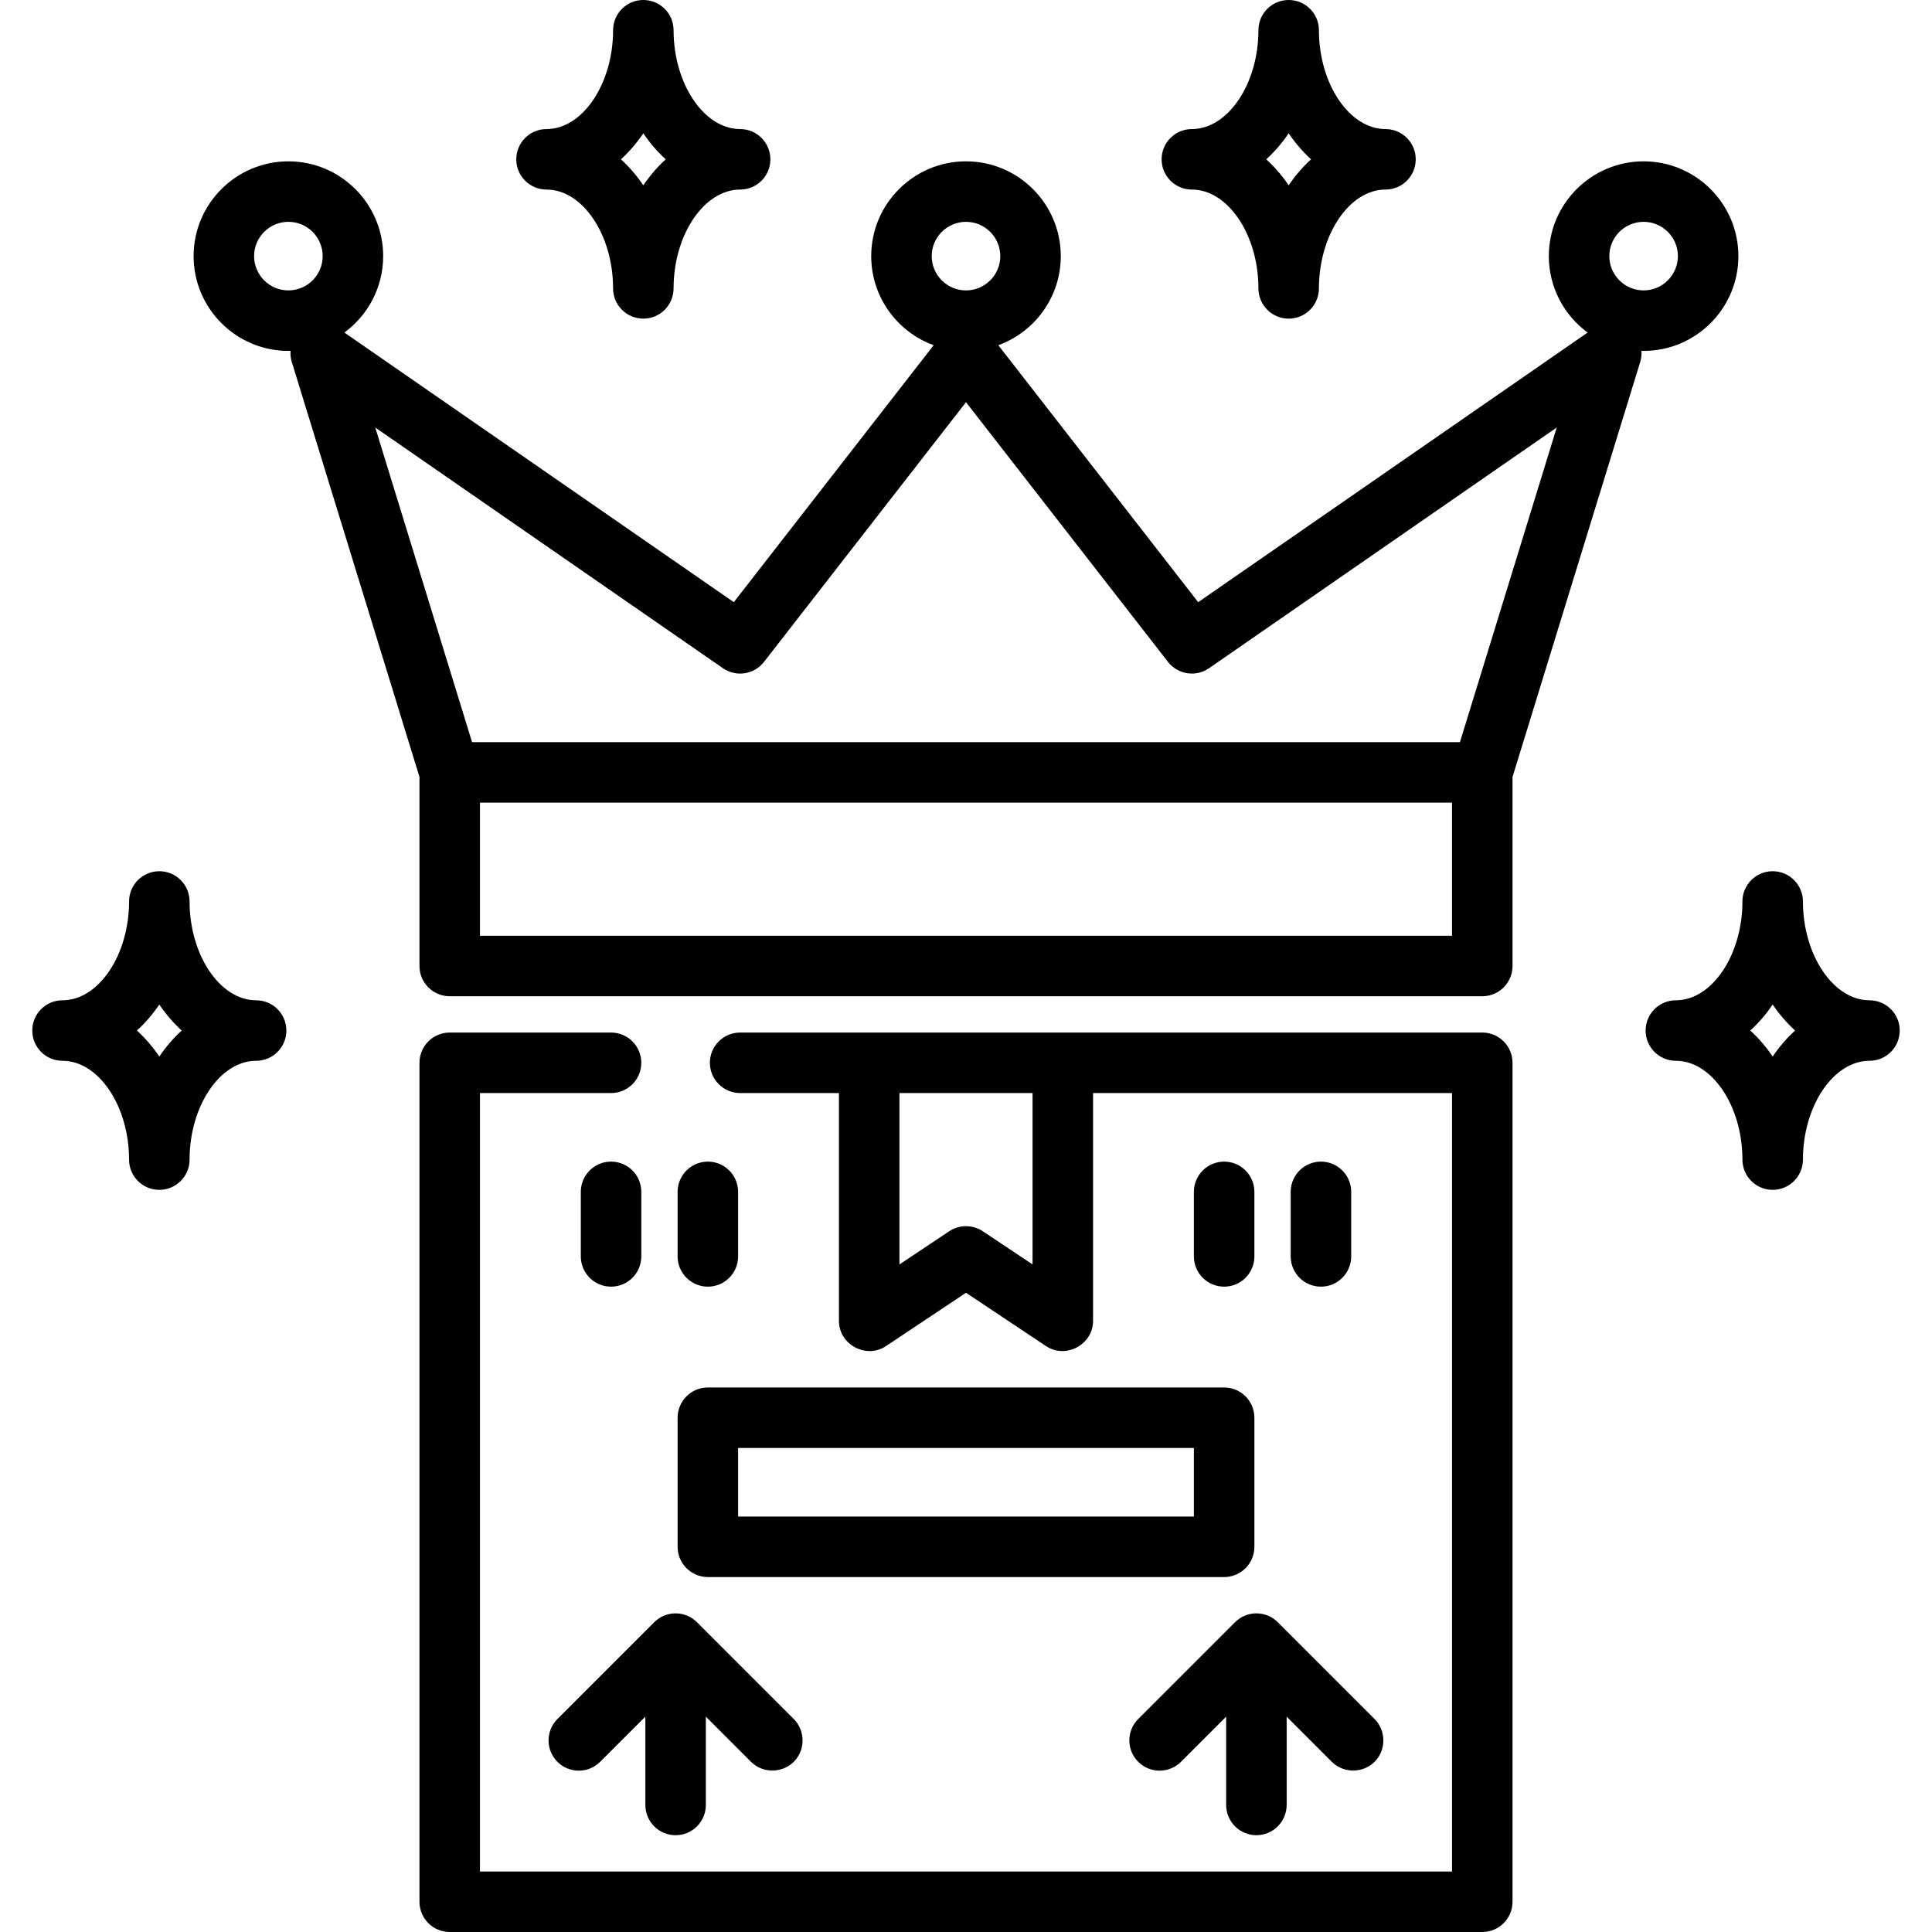 <?xml version="1.0" encoding="iso-8859-1"?>
<!-- Uploaded to: SVG Repo, www.svgrepo.com, Generator: SVG Repo Mixer Tools -->
<svg fill="#000000" height="800px" width="800px" version="1.1" id="Layer_1" xmlns="http://www.w3.org/2000/svg" xmlns:xlink="http://www.w3.org/1999/xlink" 
	 viewBox="0 0 512 512" xml:space="preserve">
<g>
	<g>
		<path d="M392.818,273.637H196.142c-4.428,0-8.017,3.588-8.017,8.017c0,4.428,3.588,8.017,8.017,8.017h26.188v60.392
			c0,6.271,7.229,10.16,12.463,6.67L256,342.594l21.207,14.138c5.238,3.493,12.463-0.403,12.463-6.67V289.67h95.132v206.296H127.198
			V289.67h34.739c4.428,0,8.017-3.588,8.017-8.017c0-4.428-3.588-8.017-8.017-8.017h-42.756c-4.428,0-8.017,3.588-8.017,8.017
			v222.33c0,4.428,3.588,8.017,8.017,8.017h273.637c4.428,0,8.017-3.588,8.017-8.017v-222.33
			C400.835,277.225,397.247,273.637,392.818,273.637z M273.637,335.083l-13.19-8.794c-2.664-1.775-6.229-1.776-8.893,0l-13.19,8.794
			V289.67h35.273V335.083z"/>
	</g>
</g>
<g>
	<g>
		<path d="M210.363,455.558l-25.653-25.653c-3.132-3.129-8.207-3.129-11.339,0l-25.653,25.653c-3.131,3.132-3.131,8.207,0,11.338
			c3.132,3.13,8.207,3.13,11.338,0l11.968-11.967v23.401c0,4.428,3.588,8.017,8.017,8.017s8.017-3.588,8.017-8.017v-23.401
			l11.967,11.968c3.261,3.259,8.766,3.042,11.764-0.461C213.474,463.298,213.281,458.477,210.363,455.558z"/>
	</g>
</g>
<g>
	<g>
		<path d="M364.283,455.558l-25.653-25.653c-3.132-3.129-8.207-3.129-11.339,0l-25.653,25.653c-3.131,3.132-3.131,8.207,0,11.338
			c3.132,3.13,8.207,3.13,11.338,0l11.968-11.967v23.401c0,4.428,3.588,8.017,8.017,8.017c4.428,0,8.017-3.588,8.017-8.017v-23.401
			l11.967,11.968c3.261,3.259,8.767,3.042,11.764-0.461C367.395,463.298,367.201,458.477,364.283,455.558z"/>
	</g>
</g>
<g>
	<g>
		<path d="M324.409,367.699H187.591c-4.428,0-8.017,3.588-8.017,8.017v34.205c0,4.428,3.588,8.017,8.017,8.017h136.818
			c4.428,0,8.017-3.588,8.017-8.017v-34.205C332.426,371.288,328.838,367.699,324.409,367.699z M316.393,401.904H195.608v-18.171
			h120.785V401.904z"/>
	</g>
</g>
<g>
	<g>
		<path d="M324.409,307.841c-4.428,0-8.017,3.588-8.017,8.017v17.102c0,4.428,3.588,8.017,8.017,8.017
			c4.428,0,8.017-3.588,8.017-8.017v-17.102C332.426,311.43,328.838,307.841,324.409,307.841z"/>
	</g>
</g>
<g>
	<g>
		<path d="M350.063,307.841c-4.428,0-8.017,3.588-8.017,8.017v17.102c0,4.428,3.588,8.017,8.017,8.017
			c4.428,0,8.017-3.588,8.017-8.017v-17.102C358.079,311.43,354.491,307.841,350.063,307.841z"/>
	</g>
</g>
<g>
	<g>
		<path d="M187.591,307.841c-4.428,0-8.017,3.588-8.017,8.017v17.102c0,4.428,3.588,8.017,8.017,8.017s8.017-3.588,8.017-8.017
			v-17.102C195.608,311.43,192.019,307.841,187.591,307.841z"/>
	</g>
</g>
<g>
	<g>
		<path d="M161.937,307.841c-4.428,0-8.017,3.588-8.017,8.017v17.102c0,4.428,3.588,8.017,8.017,8.017
			c4.428,0,8.017-3.588,8.017-8.017v-17.102C169.954,311.43,166.366,307.841,161.937,307.841z"/>
	</g>
</g>
<g>
	<g>
		<path d="M495.432,265.086c-9.56,0-17.637-11.993-17.637-26.188c0-4.428-3.588-8.017-8.017-8.017c-4.428,0-8.017,3.588-8.017,8.017
			c0,14.195-8.077,26.188-17.637,26.188c-4.428,0-8.017,3.588-8.017,8.017c0,4.428,3.588,8.017,8.017,8.017
			c9.56,0,17.637,11.993,17.637,26.188c0,4.428,3.588,8.017,8.017,8.017c4.428,0,8.017-3.588,8.017-8.017
			c0-14.195,8.077-26.188,17.637-26.188c4.428,0,8.017-3.588,8.017-8.017C503.449,268.674,499.861,265.086,495.432,265.086z
			 M469.779,279.989c-1.751-2.58-3.744-4.896-5.934-6.887c2.19-1.991,4.184-4.307,5.934-6.887c1.751,2.58,3.744,4.896,5.935,6.887
			C473.523,275.094,471.53,277.409,469.779,279.989z"/>
	</g>
</g>
<g>
	<g>
		<path d="M367.165,34.205c-9.56,0-17.637-11.993-17.637-26.188c0-4.428-3.588-8.017-8.017-8.017c-4.428,0-8.017,3.588-8.017,8.017
			c0,14.195-8.077,26.188-17.637,26.188c-4.428,0-8.017,3.588-8.017,8.017c0,4.428,3.588,8.017,8.017,8.017
			c9.56,0,17.637,11.993,17.637,26.188c0,4.428,3.588,8.017,8.017,8.017c4.428,0,8.017-3.588,8.017-8.017
			c0-14.195,8.077-26.188,17.637-26.188c4.428,0,8.017-3.588,8.017-8.017C375.182,37.793,371.593,34.205,367.165,34.205z
			 M341.511,49.108c-1.751-2.58-3.744-4.896-5.935-6.887c2.19-1.991,4.184-4.307,5.935-6.887c1.751,2.58,3.744,4.896,5.935,6.887
			C345.256,44.213,343.262,46.528,341.511,49.108z"/>
	</g>
</g>
<g>
	<g>
		<path d="M196.142,34.205c-9.56,0-17.637-11.993-17.637-26.188c0-4.428-3.588-8.017-8.017-8.017s-8.017,3.588-8.017,8.017
			c0,14.195-8.077,26.188-17.637,26.188c-4.428,0-8.017,3.588-8.017,8.017c0,4.428,3.588,8.017,8.017,8.017
			c9.56,0,17.637,11.993,17.637,26.188c0,4.428,3.588,8.017,8.017,8.017s8.017-3.588,8.017-8.017
			c0-14.195,8.077-26.188,17.637-26.188c4.428,0,8.017-3.588,8.017-8.017C204.159,37.793,200.57,34.205,196.142,34.205z
			 M170.489,49.108c-1.751-2.58-3.744-4.896-5.935-6.887c2.19-1.991,4.184-4.307,5.935-6.887c1.751,2.58,3.744,4.896,5.935,6.887
			C174.233,44.213,172.239,46.528,170.489,49.108z"/>
	</g>
</g>
<g>
	<g>
		<path d="M67.875,265.086c-9.56,0-17.637-11.993-17.637-26.188c0-4.428-3.588-8.017-8.017-8.017c-4.428,0-8.017,3.588-8.017,8.017
			c0,14.195-8.077,26.188-17.637,26.188c-4.428,0-8.017,3.588-8.017,8.017c0,4.428,3.588,8.017,8.017,8.017
			c9.56,0,17.637,11.993,17.637,26.188c0,4.428,3.588,8.017,8.017,8.017c4.428,0,8.017-3.588,8.017-8.017
			c0-14.195,8.077-26.188,17.637-26.188c4.428,0,8.017-3.588,8.017-8.017C75.891,268.674,72.303,265.086,67.875,265.086z
			 M42.221,279.989c-1.751-2.58-3.744-4.896-5.935-6.887c2.19-1.991,4.184-4.307,5.935-6.887c1.751,2.58,3.744,4.896,5.935,6.887
			C45.966,275.094,43.972,277.409,42.221,279.989z"/>
	</g>
</g>
<g>
	<g>
		<path d="M435.574,42.756c-13.851,0-25.119,11.268-25.119,25.119c0,8.305,4.054,15.677,10.284,20.253L317.53,159.58l-52.962-68.093
			c9.645-3.511,16.551-12.77,16.551-23.613c0-13.851-11.268-25.119-25.119-25.119s-25.119,11.268-25.119,25.119
			c0,10.843,6.906,20.102,16.551,23.613L194.47,159.58L91.261,88.128c6.23-4.576,10.284-11.948,10.284-20.253
			c0-13.851-11.268-25.119-25.119-25.119S51.307,54.024,51.307,67.875s11.268,25.119,25.119,25.119
			c0.191-0.003,0.383-0.007,0.575-0.015c-0.067,0.978,0.026,1.969,0.314,2.907l33.85,110.012V256c0,4.428,3.588,8.017,8.017,8.017
			h273.637c4.428,0,8.017-3.588,8.017-8.017v-50.102l33.85-110.012c0.289-0.938,0.383-1.929,0.314-2.907
			c0.191,0.008,0.383,0.012,0.575,0.015c13.851,0,25.119-11.268,25.119-25.119S449.425,42.756,435.574,42.756z M76.426,76.96
			c-5.01,0-9.086-4.076-9.086-9.086c0-5.01,4.076-9.086,9.086-9.086s9.086,4.076,9.086,9.086
			C85.511,72.885,81.436,76.96,76.426,76.96z M246.914,67.875c0-5.01,4.076-9.086,9.086-9.086s9.086,4.076,9.086,9.086
			c0,5.01-4.076,9.086-9.086,9.086S246.914,72.885,246.914,67.875z M384.802,247.983H127.198V212.71h257.603V247.983z
			 M386.898,196.676H125.102l-25.656-83.38l92.131,63.783c3.496,2.422,8.278,1.69,10.891-1.67l53.53-68.825l53.53,68.825
			c2.612,3.359,7.392,4.092,10.891,1.67l92.131-63.783L386.898,196.676z M435.574,76.96c-5.01,0-9.086-4.076-9.086-9.086
			s4.076-9.086,9.086-9.086c5.01,0,9.086,4.076,9.086,9.086C444.66,72.885,440.584,76.96,435.574,76.96z"/>
	</g>
</g>
</svg>